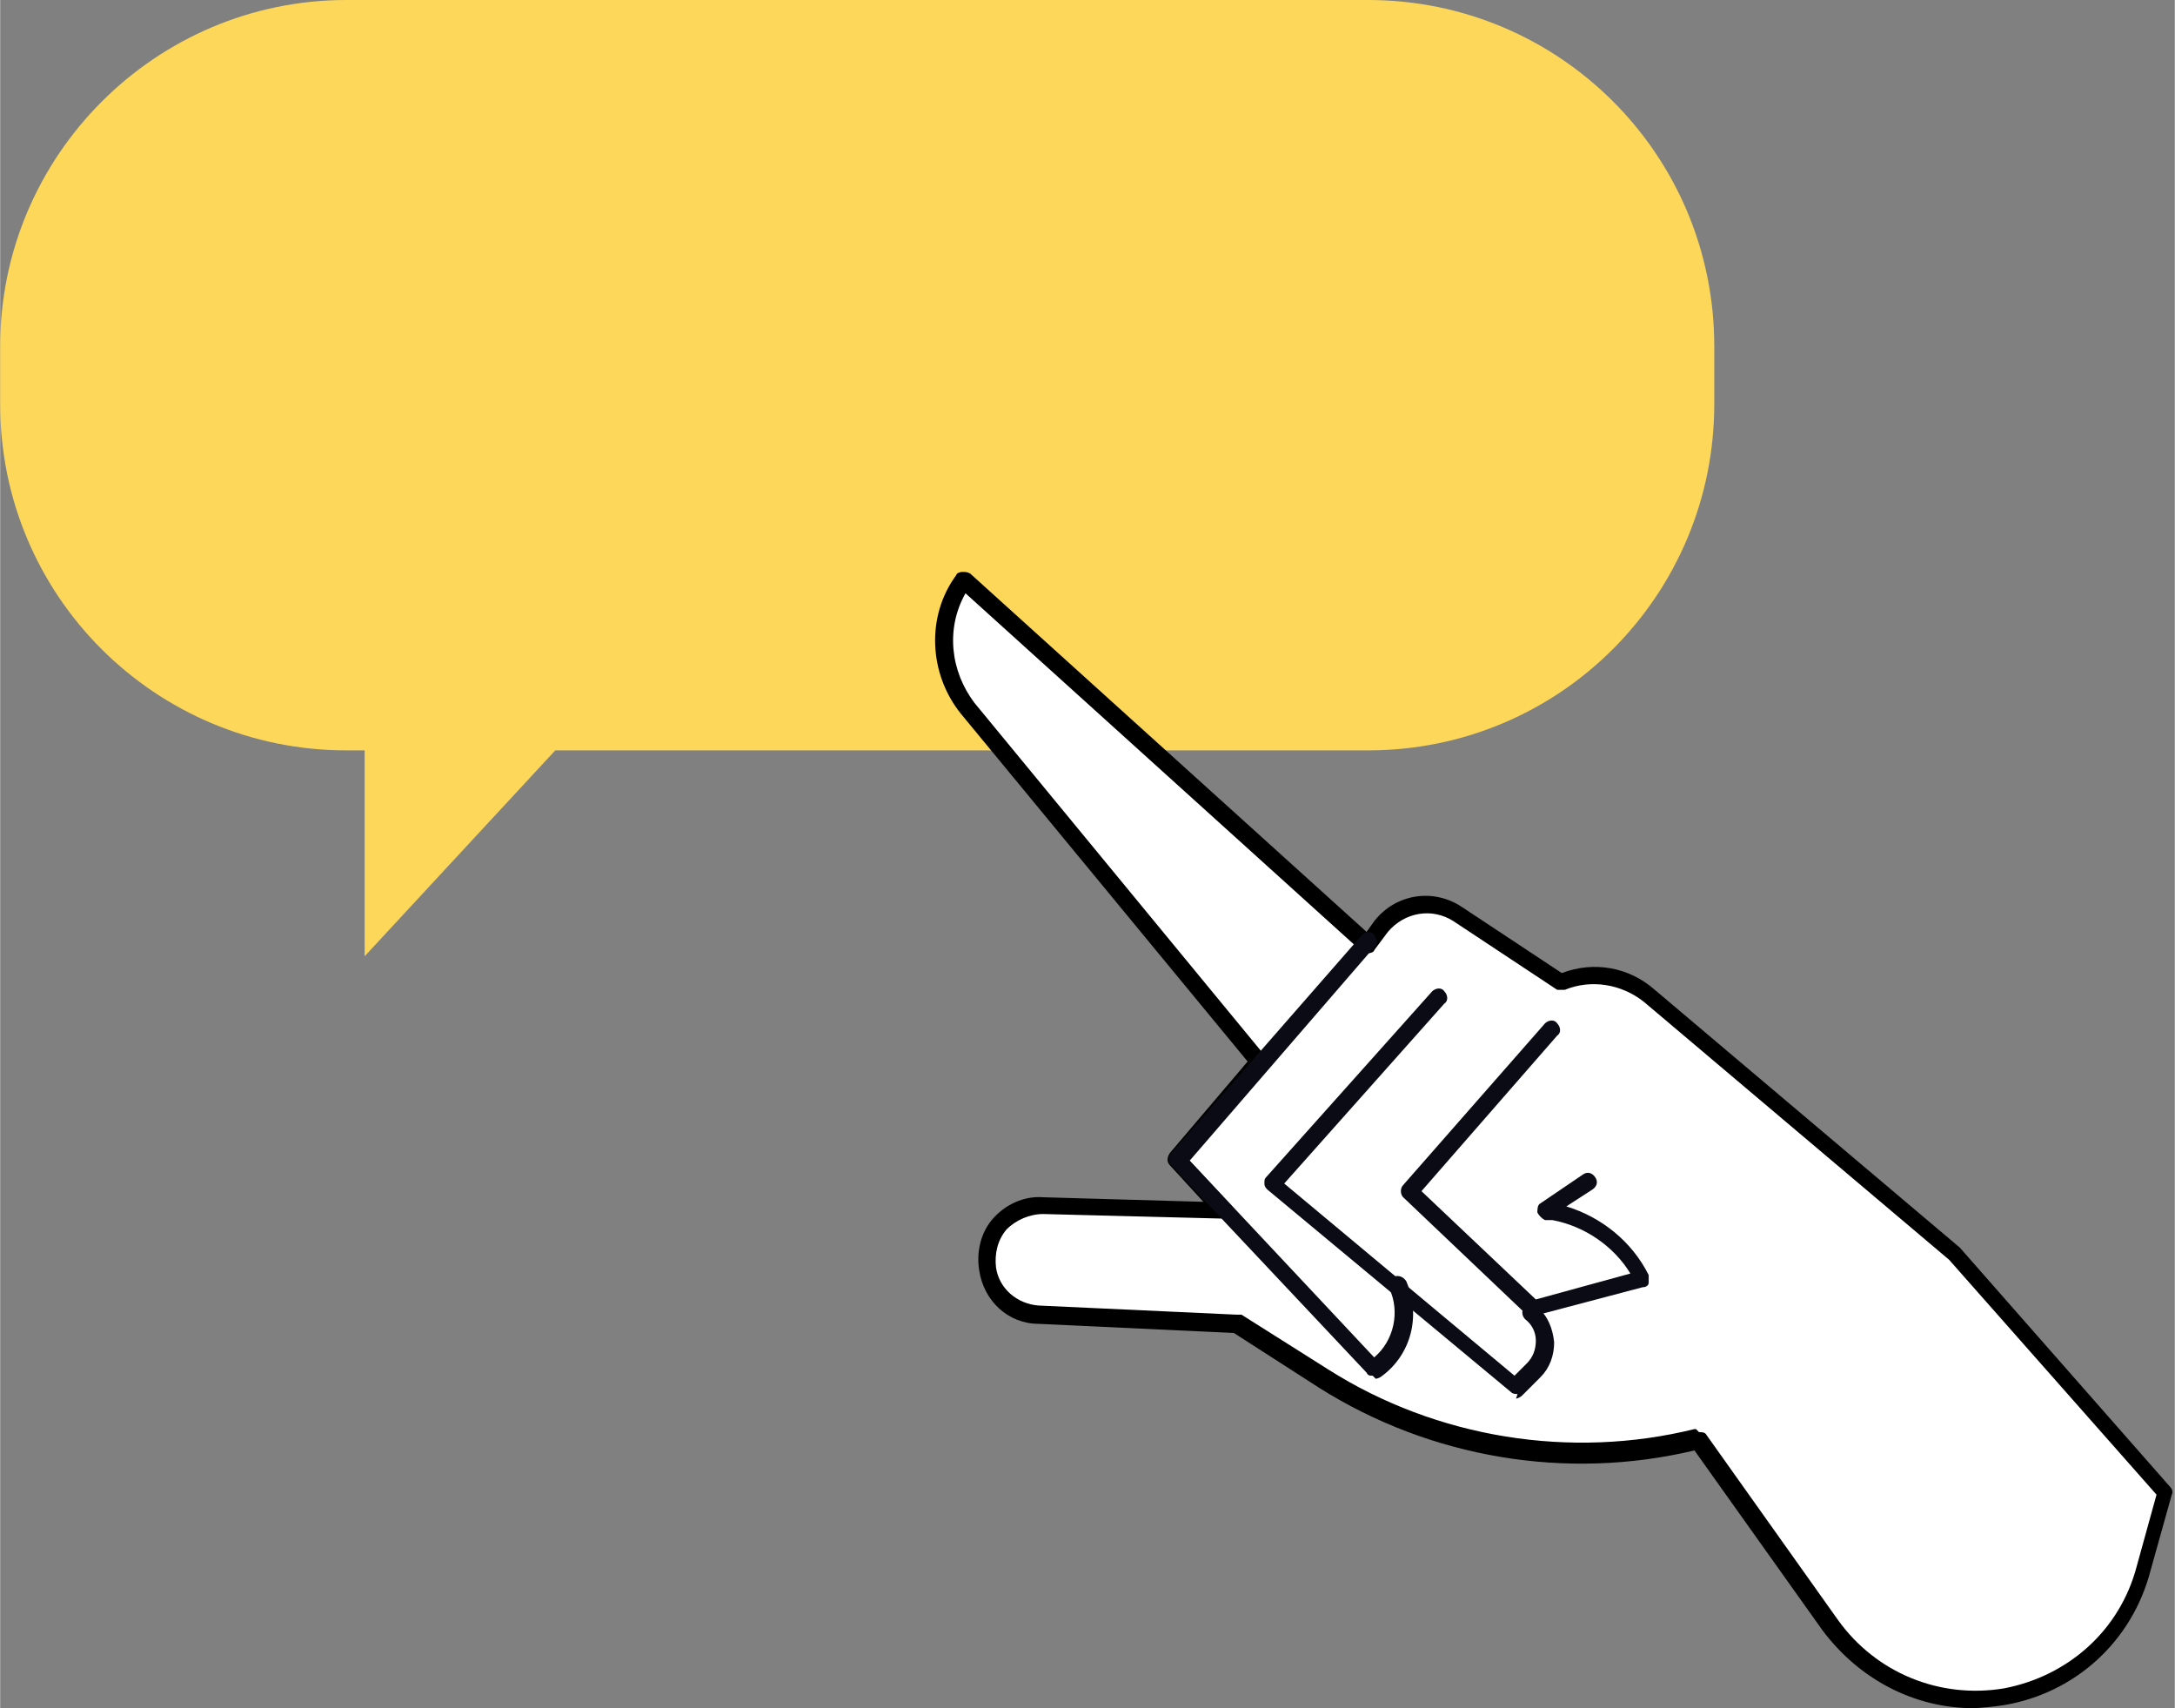 <?xml version="1.0" encoding="UTF-8"?>
<svg id="Layer_1" xmlns="http://www.w3.org/2000/svg" width="50.3mm" height="39.5mm" version="1.1" viewBox="0 0 142.6 112">
  <rect x="0" y="0" width="142.6" height="112" fill="#808080" stroke="none"/>
  <!-- Generator: Adobe Illustrator 29.5.1, SVG Export Plug-In . SVG Version: 2.1.0 Build 141)  -->
  <defs>
    <style>
      .st0 {
        fill: #fff;
      }

      .st1 {
        fill: #0b0b16;
      }

      .st2 {
        fill: #fdd75a;
      }
    </style>
  </defs>
  <path class="st2" d="M89.8,0H22.7C10.2,0,0,10.2,0,22.7v3.8c0,12.6,10.2,22.7,22.7,22.7h1.2v13.5l12.5-13.5h53.3c12.6,0,22.7-10.2,22.7-22.7v-3.8c0-12.6-10.2-22.7-22.7-22.7Z"/>
  <g>
    <g>
      <path class="st0" d="M128.2,82.1l-20-16.9c-1.6-1.4-3.9-1.7-5.8-.9h0l-6.8-4.5c-1.6-1.1-3.8-.7-5,.8l-.9,1.2-26.5-23.9h0c-1.8,2.6-1.7,6,.3,8.4l19.1,23.2-5.4,6.4,3.1,3.4-11.8-.3c-2.3,0-4,2-3.6,4.2h0c.3,1.7,1.7,2.9,3.4,3l13,.6,5.7,3.6c7.3,4.6,16.1,6,24.5,3.9h0l8.6,12.1c5.7,8,18.1,5.8,20.7-3.7l1.4-5-13.8-15.7Z"/>
      <path d="M129.4,112c-3.9,0-7.5-1.9-9.9-5.1l-8.4-11.8c-8.4,2-17.3.5-24.6-4.1l-5.6-3.6-12.8-.6c-2,0-3.6-1.5-3.9-3.5-.2-1.2.1-2.5.9-3.4.8-.9,2-1.5,3.3-1.4l10.5.3-2.2-2.4c-.2-.2-.2-.5,0-.8l5.1-6-18.8-22.8c-2.1-2.6-2.3-6.4-.3-9.1,0-.1.2-.2.4-.2.2,0,.3,0,.5.1l26,23.5.5-.7c1.4-1.8,3.9-2.2,5.8-.9l6.5,4.3c2.1-.8,4.4-.4,6.1,1.1l20,16.9s0,0,0,0l13.8,15.7c.1.1.2.3.1.5l-1.4,5c-1.2,4.6-4.9,8-9.6,8.8-.7.1-1.5.2-2.2.2ZM111.4,93.9c.2,0,.4,0,.5.2l8.6,12.1c2.5,3.5,6.7,5.2,10.9,4.5,4.2-.8,7.6-3.8,8.7-8l1.3-4.7-13.6-15.4-20-16.9c-1.5-1.2-3.5-1.5-5.2-.8-.2,0-.4,0-.5,0l-6.8-4.5c-1.4-.9-3.2-.6-4.3.7l-.9,1.2c0,.1-.2.2-.4.2-.2,0-.3,0-.4-.1l-26-23.5c-1.3,2.3-1,5.1.6,7.2l19.1,23.2c.2.2.2.5,0,.7l-5.1,6,2.8,3c.2.2.2.4,0,.6,0,.2-.3.3-.5.3l-11.8-.3c-.9,0-1.8.4-2.4,1-.6.7-.8,1.6-.7,2.5.2,1.4,1.4,2.4,2.8,2.5l13,.6c0,0,.2,0,.3,0l5.7,3.6c7.1,4.5,15.9,5.9,24,3.9,0,0,0,0,.1,0Z"/>
    </g>
    <path class="st1" d="M100.5,86.4c-.1,0-.3,0-.4-.2l-8.1-7.7c-.2-.2-.2-.6,0-.8l9.3-10.6c.2-.2.6-.3.8,0,.2.2.3.6,0,.8l-8.9,10.2,7.5,7.1,6.2-1.7c-1.1-1.8-3-3.1-5.1-3.5h-.5c-.2-.1-.4-.3-.5-.5,0-.2,0-.5.2-.6l2.8-1.9c.3-.2.6-.1.8.2.2.3.1.6-.2.8l-1.7,1.1c2.3.7,4.3,2.3,5.4,4.5,0,.2,0,.3,0,.5s-.2.3-.4.3l-7.2,1.9s0,0-.1,0Z"/>
    <path class="st1" d="M99.5,91.4c-.1,0-.3,0-.4-.1l-16-13.3c-.1-.1-.2-.2-.2-.4,0-.2,0-.3.1-.4l10.9-12.2c.2-.2.6-.3.8,0,.2.2.3.6,0,.8l-10.5,11.8,15.1,12.6.8-.8c.4-.4.6-.9.6-1.5,0-.6-.3-1.1-.7-1.4-.2-.2-.3-.6,0-.8.2-.2.6-.3.8,0,.7.6,1,1.4,1.1,2.3,0,.9-.3,1.7-.9,2.3l-1.2,1.2c-.1.1-.3.2-.4.2Z"/>
    <path class="st1" d="M90,90.2c-.2,0-.3,0-.4-.2l-12.8-13.6c-.2-.2-.2-.6,0-.8l12.5-14.3c.2-.2.6-.3.8,0s.3.6,0,.8l-12.1,14,12.1,12.9c1.3-1.1,1.7-3,1-4.5-.1-.3,0-.7.3-.8.3-.1.6,0,.8.3,1,2.3.3,4.9-1.7,6.3,0,0-.2.1-.3.1Z"/>
  </g>
</svg>